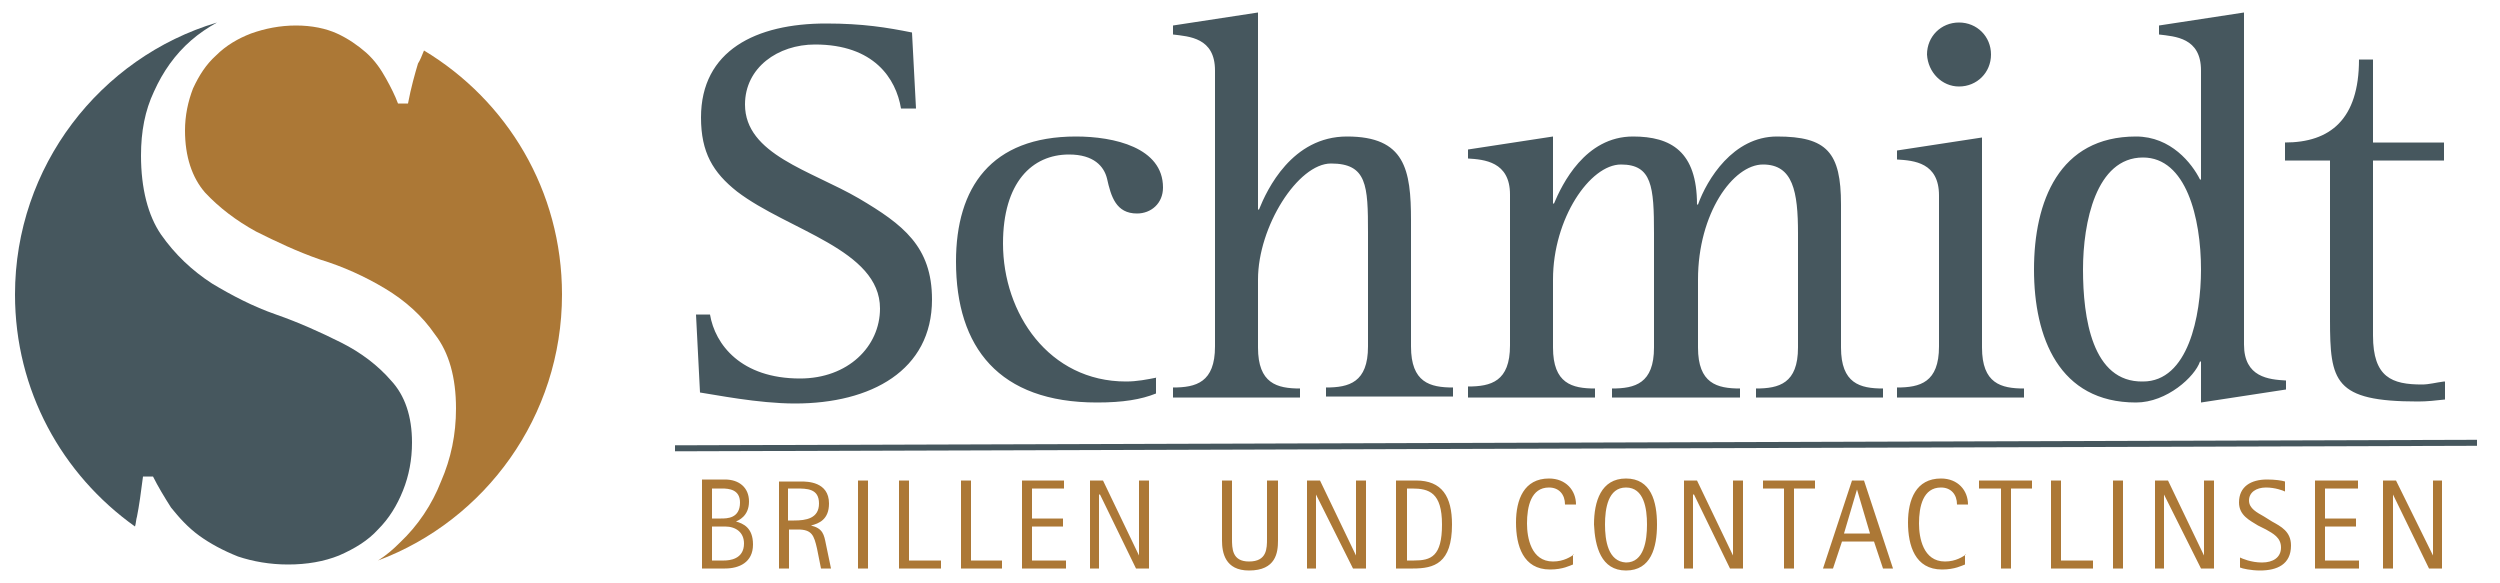 <?xml version="1.0" encoding="UTF-8"?>
<svg id="Ebene_1" xmlns="http://www.w3.org/2000/svg" version="1.1" viewBox="0 0 250 58.28">
  <!-- Generator: Adobe Illustrator 29.7.1, SVG Export Plug-In . SVG Version: 2.1.1 Build 8)  -->
  <path d="M1.5,29.45C1.5,16.65,10,5.75,21.7,2.25c-.9.5-1.8,1.1-2.6,1.8-1.6,1.4-2.8,3.1-3.7,5.1-.9,1.9-1.3,4-1.3,6.4,0,3.3.7,6,2,7.9,1.4,2,3.1,3.6,5.1,4.9,2,1.2,4.1,2.3,6.4,3.1s4.5,1.8,6.5,2.8,3.7,2.3,5,3.8c1.4,1.5,2.1,3.6,2.1,6.2,0,1.7-.3,3.3-.9,4.8-.6,1.5-1.4,2.8-2.5,3.9-1,1.1-2.3,1.9-3.9,2.6-1.5.6-3.2.9-5.1.9-1.8,0-3.5-.3-5-.8-1.5-.6-2.8-1.3-3.9-2.1s-2-1.8-2.8-2.8c-.7-1.1-1.3-2.1-1.8-3.1h-1c-.2,1.6-.4,3-.6,4-.1.3-.1.7-.2,1C6.2,47.45,1.5,39.05,1.5,29.45Z" fill="#46575e"/>
  <path d="M42.4,5.05c8.3,5,13.8,14,13.8,24.4,0,12.2-7.7,22.6-18.4,26.6.8-.5,1.5-1.1,2.2-1.8,1.8-1.7,3.2-3.8,4.1-6.1,1-2.3,1.5-4.7,1.5-7.3,0-3.1-.7-5.6-2.1-7.4-1.3-1.9-3-3.4-5-4.6s-4.2-2.2-6.5-2.9c-2.3-.8-4.4-1.8-6.4-2.8-2-1.1-3.7-2.4-5.1-3.9-1.3-1.5-2-3.6-2-6.2,0-1.5.3-2.9.8-4.2.6-1.3,1.3-2.4,2.3-3.3,1-1,2.2-1.7,3.5-2.2,1.4-.5,2.9-.8,4.5-.8s3,.3,4.1.8,2.1,1.2,2.9,1.9c.9.8,1.5,1.7,2,2.6s.9,1.7,1.2,2.5h1c.3-1.6.7-3,1-4,.2-.3.4-.8.6-1.3Z" fill="#ac7836"/>
  <path d="M91.6,10.85l-.4-7.6c-2.5-.5-4.9-.9-8.6-.9-7,0-12.5,2.7-12.5,9.4,0,3.5,1.2,5.5,3.6,7.4,5.1,3.9,14.3,5.8,14.3,11.7,0,3.8-3.2,7-8,7-5.9,0-8.5-3.4-9-6.4h-1.4l.4,7.8c1.4.2,5.8,1.1,9.5,1.1,7.6,0,13.7-3.3,13.7-10.4,0-5.3-2.9-7.5-7.3-10.1-4.8-2.8-11.4-4.4-11.4-9.4,0-3.7,3.3-6,7-6,5.9,0,8.1,3.4,8.6,6.4,0,0,1.5,0,1.5,0ZM115.7,37.75c-1,.2-2,.4-3.1.4-7.7,0-12.3-6.8-12.3-13.8,0-6.1,2.9-8.9,6.6-8.9,2.5,0,3.5,1.2,3.8,2.4.4,1.8.9,3.5,3,3.5,1.4,0,2.6-1,2.6-2.6,0-4-4.9-5.1-8.7-5.1-8.5,0-12,5.1-12,12.5,0,8.6,4.3,14.1,14.1,14.1,2.6,0,4.4-.3,5.9-.9v-1.6h.1ZM117.3,39.75h12.7v-.9c-2.3,0-4.2-.5-4.2-4.1v-6.8c0-5.3,4-11.6,7.3-11.6,3.6,0,3.7,2.2,3.7,6.9v11.4c0,3.6-1.9,4.1-4.2,4.1v.9h12.7v-.9c-2.3,0-4.2-.5-4.2-4.1v-12.6c0-5.1-.6-8.4-6.4-8.4-5.5,0-8,5.3-8.8,7.3h-.1V1.25l-8.5,1.3v.9c1.6.2,4.2.3,4.2,3.6v27.6c0,3.6-1.9,4.1-4.2,4.1,0,0,0,1,0,1ZM146.8,39.75h12.7v-.9c-2.3,0-4.2-.5-4.2-4.1v-6.8c0-6.1,3.7-11.5,6.8-11.5s3.3,2.2,3.3,6.9v11.4c0,3.6-1.9,4.1-4.2,4.1v.9h12.8v-.9c-2.3,0-4.2-.5-4.2-4.1v-6.8c0-6.6,3.5-11.5,6.5-11.5s3.5,2.7,3.5,6.9v11.4c0,3.6-1.9,4.1-4.2,4.1v.9h12.7v-.9c-2.3,0-4.2-.5-4.2-4.1v-14.3c0-5.2-1.4-6.8-6.4-6.8-4.4,0-7,4.3-7.9,6.8h-.1c0-5.3-2.6-6.8-6.4-6.8-4.8,0-7.1,4.8-7.9,6.7h-.1v-6.7l-8.5,1.3v.9c1.6.1,4.2.3,4.2,3.6v15.1c0,3.6-1.9,4.1-4.2,4.1v1.1h0ZM189.7,39.75h12.7v-.9c-2.3,0-4.2-.5-4.2-4.1V13.75l-8.5,1.3v.9c1.7.1,4.2.3,4.2,3.6v15.1c0,3.6-1.9,4.1-4.2,4.1v1ZM195.9,8.65c1.8,0,3.2-1.4,3.2-3.2s-1.4-3.2-3.2-3.2-3.2,1.4-3.2,3.2c.1,1.8,1.5,3.2,3.2,3.2ZM208.3,26.95c0-4.7,1.3-11.2,6-11.2,4.3,0,5.8,6,5.8,11.2,0,4.7-1.3,11.2-5.8,11.2-5.1.1-6-6.4-6-11.2ZM220.1,40.25l8.5-1.3v-.9c-1.7-.1-4.2-.3-4.2-3.6V1.25l-8.5,1.3v.9c1.6.2,4.2.3,4.2,3.6v10.9h-.1c-.8-1.6-2.9-4.3-6.4-4.3-7.7,0-10.2,6.5-10.2,13.3s2.5,13.3,10.2,13.3c3.1,0,5.9-2.6,6.4-4.1h.1v4.1ZM244.4,38.15c-.8.1-1.5.3-2.2.3-3,0-4.9-.7-4.9-4.9v-17.5h7.1v-1.8h-7.1V5.95h-1.4c0,6-2.9,8.3-7.4,8.3v1.8h4.5v15.9c0,6.2.4,8.2,8.8,8.2.9,0,1.8-.1,2.7-.2v-1.8h-.1ZM67.5,44.53l180.2-.55v.6l-180.2.55v-.6Z" fill="#46575e" fill-rule="evenodd"/>
  <path d="M70.2,56.85h2.3c1.4,0,2.8-.6,2.8-2.4,0-1.7-1-2.1-1.7-2.3h0c.2-.1,1.3-.5,1.3-2,0-1.4-1-2.2-2.4-2.2h-2.3s0,8.9,0,8.9ZM71.2,48.85h1c.7,0,1.8.1,1.8,1.4,0,1.6-1.3,1.6-1.9,1.6h-.9v-3ZM71.2,52.65h1.3c1.1,0,1.9.6,1.9,1.7,0,1.6-1.5,1.7-2,1.7h-1.2s0-3.4,0-3.4ZM77.9,56.85h1v-3.9h.9c1.4,0,1.6.6,1.9,1.9l.4,2h1l-.5-2.4c-.2-1-.3-1.6-1.5-1.9h0c.8-.2,1.8-.6,1.8-2.2,0-2.2-2.2-2.2-2.8-2.2h-2.2s0,8.7,0,8.7ZM78.9,48.85h.7c1.1,0,2.3,0,2.3,1.5s-1.3,1.7-2.5,1.7h-.6v-3.2h.1ZM85.8,48.05h1v8.8h-1v-8.8ZM89.9,56.85h4.2v-.8h-3.2v-8h-1v8.8ZM96.1,56.85h4.1v-.8h-3.1v-8h-1v8.8ZM102.2,56.85h4.4v-.8h-3.4v-3.4h3.1v-.8h-3.1v-3h3.2v-.8h-4.2v8.8ZM109,56.85h.9v-7.4h.1l3.6,7.4h1.3v-8.8h-1v7.5h0l-3.6-7.5h-1.3v8.8ZM127.7,48.05h-1v5.8c0,1,0,2.3-1.8,2.3-1.7,0-1.7-1.3-1.7-2.3v-5.8h-1v6c0,1.2.3,3,2.7,3,2.7,0,2.9-1.8,2.9-3v-6h-.1ZM130.7,56.85h.9v-7.4h0l3.7,7.4h1.3v-8.8h-1v7.5h0l-3.6-7.5h-1.3v8.8h0ZM139.6,56.85h1.7c2.1,0,3.9-.5,3.9-4.4,0-2.8-1-4.4-3.6-4.4h-2v8.8h0ZM140.6,48.85h.6c1.7,0,3,.4,3,3.6s-1.1,3.6-2.8,3.6h-.7v-7.2s-.1,0-.1,0ZM157.4,55.45c-.3.2-1,.7-2.1.7-2.2,0-2.6-2.4-2.6-3.8,0-1.7.4-3.6,2.2-3.6,1,0,1.6.7,1.6,1.7h1.1c0-1.4-1-2.6-2.7-2.6-2.5,0-3.3,2.1-3.3,4.4s.7,4.7,3.4,4.7c1.3,0,2-.4,2.3-.5v-1s.1,0,.1,0ZM162.6,57.05c2.5,0,3.1-2.3,3.1-4.6s-.6-4.6-3.1-4.6-3.2,2.3-3.2,4.6c.1,2.2.7,4.6,3.2,4.6ZM160.5,52.45c0-1.6.3-3.7,2.1-3.7s2.1,2.1,2.1,3.7-.3,3.8-2.1,3.8c-1.8-.1-2.1-2.2-2.1-3.8ZM168.4,56.85h.9v-7.4h.1l3.6,7.4h1.3v-8.8h-1v7.5h0l-3.6-7.5h-1.3v8.8ZM178.4,56.85h1v-8h2.1v-.8h-5.2v.8h2.1v8h0ZM182.3,56.85h1l.9-2.7h3.2l.9,2.7h1l-2.9-8.8h-1.2l-2.9,8.8ZM185.7,48.95h0l1.3,4.4h-2.6l1.3-4.4ZM196.6,55.45c-.3.2-1,.7-2.1.7-2.2,0-2.6-2.4-2.6-3.8,0-1.7.4-3.6,2.2-3.6,1,0,1.6.7,1.6,1.7h1.1c0-1.4-1-2.6-2.7-2.6-2.5,0-3.3,2.1-3.3,4.4s.7,4.7,3.4,4.7c1.3,0,2-.4,2.3-.5v-1s.1,0,.1,0ZM200.1,56.85h1v-8h2.1v-.8h-5.3v.8h2.2v8ZM205.1,56.85h4.2v-.8h-3.2v-8h-1v8.8ZM211.3,48.05h1v8.8h-1v-8.8ZM215.5,56.85h.9v-7.4h0l3.7,7.4h1.3v-8.8h-1v7.5h0l-3.6-7.5h-1.3v8.8h0ZM226.4,51.65c-.7-.4-1.5-.8-1.5-1.6s.7-1.3,1.7-1.3c.9,0,1.7.3,1.9.4v-1c-.3-.1-1-.2-1.8-.2-1.6,0-2.8.7-2.8,2.3,0,1.3,1.1,1.8,1.9,2.3l.8.4c.7.4,1.5.8,1.5,1.8s-.8,1.5-1.9,1.5-2-.4-2.2-.5v1c.2.1,1.1.3,2,.3,1.7,0,3.1-.6,3.1-2.5,0-1.4-1-1.9-1.9-2.4l-.8-.5ZM231.5,56.85h4.4v-.8h-3.4v-3.4h3.1v-.8h-3.1v-3h3.3v-.8h-4.3v8.8ZM238.3,56.85h1v-7.4h0l3.6,7.4h1.3v-8.8h-.9v7.5h0l-3.7-7.5h-1.3v8.8h0Z" fill="#ac7836"/>
</svg>